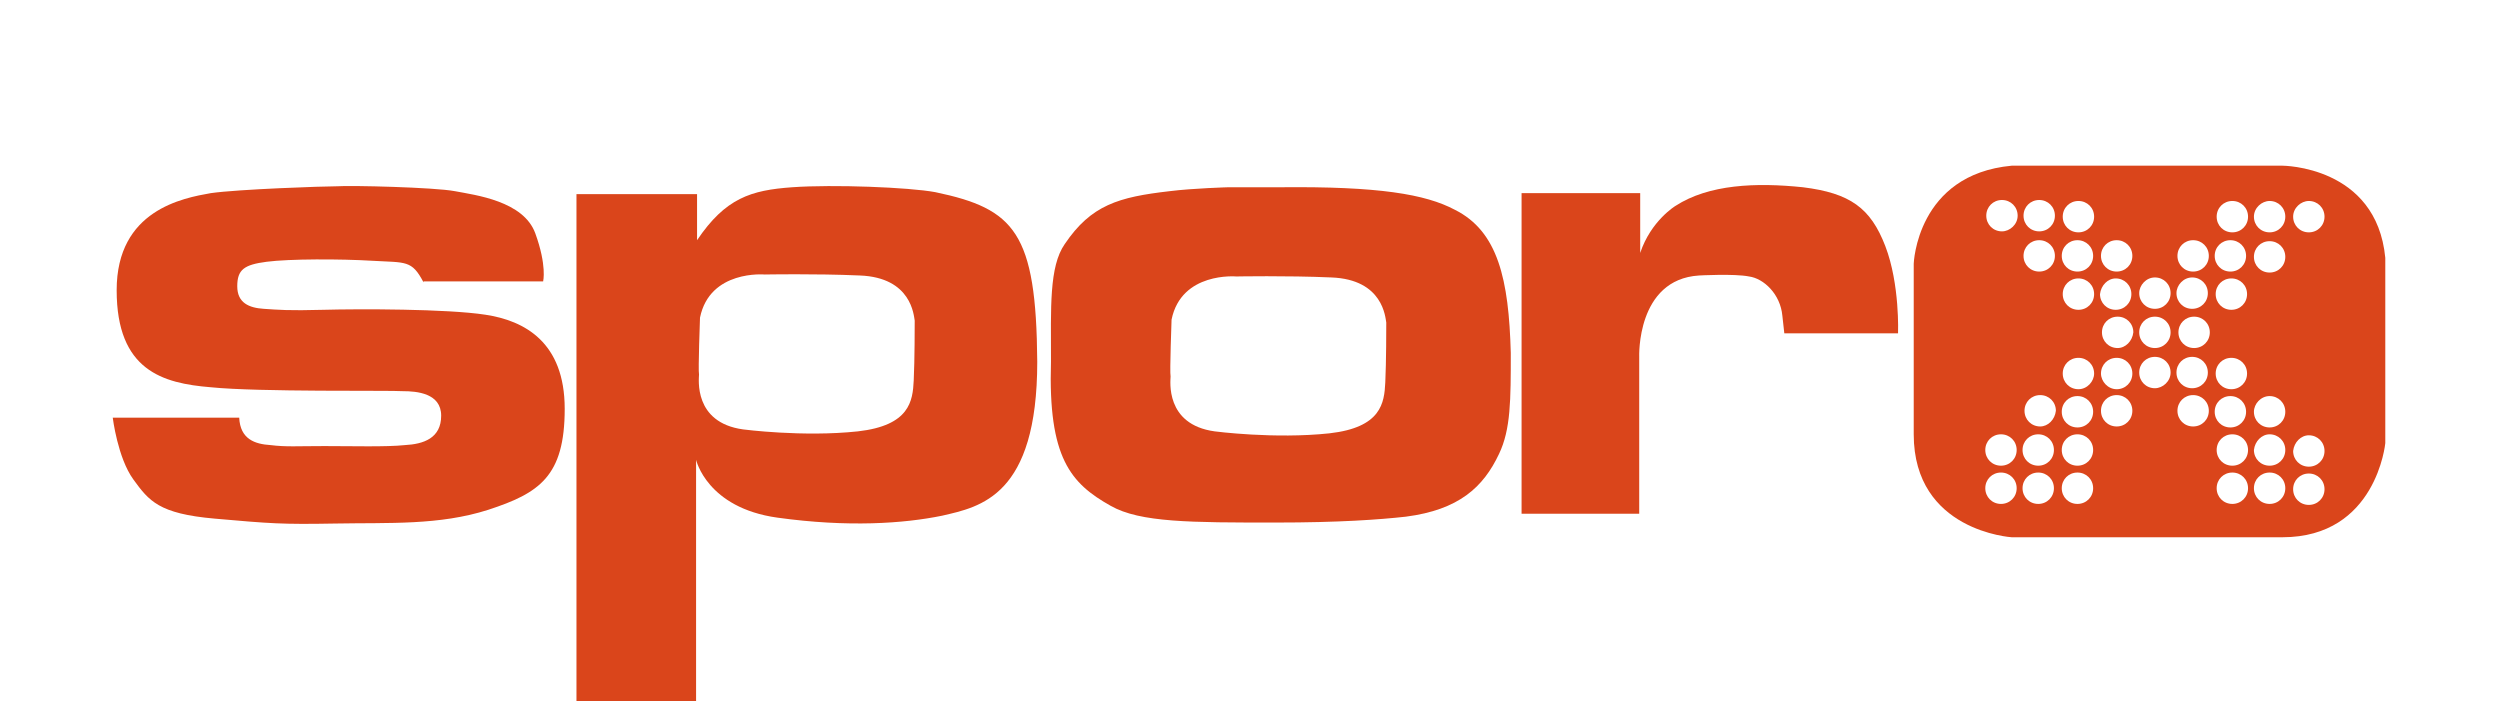 <?xml version="1.0" encoding="utf-8"?>
<!-- Generator: Adobe Illustrator 23.0.3, SVG Export Plug-In . SVG Version: 6.00 Build 0)  -->
<svg version="1.1" id="Layer_2" xmlns="http://www.w3.org/2000/svg" xmlns:xlink="http://www.w3.org/1999/xlink" x="0px" y="0px"
	 viewBox="0 0 255 72" style="enable-background:new 0 0 255 72;" xml:space="preserve">
<style type="text/css">
	.st0{fill:#DA451B;}
	.st1{fill:#DA451B;stroke:#251011;}
	.st2{fill:#DA451B;stroke:#CB3533;}
</style>
<g id="XMLID_5_">
	<path id="XMLID_195_" class="st0" d="M43.2,28.8c-1.2-2.3-1.8-2-5.2-2.2c-3.3-0.2-8.5-0.2-10.8,0.1c-2.3,0.3-3,0.8-3,2.5
		s1.2,2.2,2.7,2.3c1.5,0.1,2.5,0.2,6.1,0.1s12.6-0.1,16.5,0.5c4,0.6,8.1,2.8,8.1,9.6c0,6.9-2.6,8.6-7.8,10.3
		c-5,1.6-10.1,1.3-15.6,1.4c-5.5,0.1-6.6,0-12.3-0.5s-6.7-1.8-8.3-4s-2.1-6.3-2.1-6.3h12.9c0.1,2.2,1.6,2.7,3.2,2.8
		c1.6,0.2,2.7,0.1,5.5,0.1s6.3,0.1,8.2-0.1c1.9-0.1,3.7-0.7,3.7-3s-2.5-2.5-3.9-2.5c-1.3-0.1-14.7,0.1-19.6-0.4
		c-4.9-0.4-9.6-1.7-9.6-9.9s6.8-9.4,9.6-9.9C24.3,19.3,33,19,34.4,19c1.3-0.1,9.9,0.1,12,0.5c2.1,0.4,7,1,8.2,4.3s0.8,4.9,0.8,4.9
		H43.2"/>
	<path id="XMLID_194_" class="st1" d="M113.8,49.9"/>
	<g id="XMLID_178_">
		<g id="XMLID_40_">
			<path id="XMLID_41_" class="st0" d="M148.4,21.4c-3-1.6-7.8-2.4-17.8-2.3H128c-0.9,0-1.8,0-2.7,0c0,0-3.6,0.1-6,0.4
				c-5.2,0.6-8,1.4-10.7,5.4c-1.6,2.3-1.4,6.5-1.4,11.9v0.1c-0.3,9.8,2,12.4,6.1,14.7c3,1.7,8.2,1.7,16.8,1.7
				c6.5,0,10.6-0.3,13.3-0.6c5.4-0.7,7.9-3,9.5-6.4c1.2-2.5,1.2-5.5,1.2-10.3C153.9,28.5,152.8,23.6,148.4,21.4z M141.3,39
				c-0.1,2.1-0.4,4.6-5.7,5.2c-5.6,0.6-11.7-0.2-11.7-0.2c-5.1-0.7-4.5-5.2-4.5-5.6c-0.1-0.4,0.1-5.8,0.1-5.8c1-4.9,6.6-4.4,6.6-4.4
				s5.1-0.1,9.7,0.1c5.3,0.2,5.5,4.1,5.6,4.6C141.4,33.4,141.4,36.9,141.3,39z"/>
		</g>
	</g>
	<path id="XMLID_177_" class="st0" d="M155.2,19.7v32.7h12v-16c0,0-0.3-7.9,6.1-8.3c0,0,3.6-0.2,5.1,0.1c1.5,0.2,3.2,1.8,3.4,4
		L182,34h11.6c0,0,0.2-5-1.3-8.9s-3.6-5.4-8.4-6c-4.8-0.5-9.6-0.3-13,1.9c0,0-2.5,1.5-3.6,4.8v-6.1L155.2,19.7z"/>
	<g id="XMLID_164_">
		<g id="XMLID_39_">
			<path id="XMLID_44_" class="st0" d="M95.4,19.6c-2.7-0.5-10.4-0.8-14.6-0.5s-6.8,1.1-9.7,5.4v-4.7h-0.3h-12v51.7H71V46.9
				c0,0,1.1,4.9,8.3,5.9c7.2,1,12.9,0.6,16.8-0.2c3.9-0.9,9.7-2,9.7-15.7C105.7,23.7,103.5,21.3,95.4,19.6z M93.2,38.8
				c-0.1,2.1-0.4,4.6-5.7,5.2c-5.6,0.6-11.7-0.2-11.7-0.2c-5.1-0.7-4.5-5.2-4.5-5.6c-0.1-0.4,0.1-5.8,0.1-5.8c1-4.9,6.6-4.4,6.6-4.4
				s5.1-0.1,9.7,0.1c5.3,0.2,5.5,4.1,5.6,4.6C93.3,33.2,93.3,36.7,93.2,38.8z"/>
		</g>
	</g>
	<path id="XMLID_163_" class="st2" d="M194.1,27.7"/>
	<path id="XMLID_162_" class="st2" d="M192.4,44.1"/>
	<g id="XMLID_6_">
		<g id="XMLID_365_">
			<path id="XMLID_366_" class="st0" d="M232.8,16.9h-27.6c-9.7,0.9-10,10-10,10s0,7.5,0,17.4s10,10.5,10,10.5s18,0,27.6,0
				s10.5-9.6,10.5-9.6V26.3C242.4,16.9,232.8,16.9,232.8,16.9z M231.5,20.5c0.9,0,1.6,0.7,1.6,1.6s-0.7,1.6-1.6,1.6
				c-0.9,0-1.6-0.7-1.6-1.6S230.7,20.5,231.5,20.5z M227.7,20.5c0.9,0,1.6,0.7,1.6,1.6s-0.7,1.6-1.6,1.6c-0.9,0-1.6-0.7-1.6-1.6
				C226.1,21.2,226.8,20.5,227.7,20.5z M227.6,36.5c0.9,0,1.6,0.7,1.6,1.6c0,0.9-0.7,1.6-1.6,1.6c-0.9,0-1.6-0.7-1.6-1.6
				S226.7,36.5,227.6,36.5z M226,30c0-0.9,0.7-1.6,1.6-1.6c0.9,0,1.6,0.7,1.6,1.6s-0.7,1.6-1.6,1.6S226,30.9,226,30z M223.7,24.5
				c0.9,0,1.6,0.7,1.6,1.6s-0.7,1.6-1.6,1.6s-1.6-0.7-1.6-1.6C222.1,25.2,222.8,24.5,223.7,24.5z M215.9,24.5c0.9,0,1.6,0.7,1.6,1.6
				s-0.7,1.6-1.6,1.6c-0.9,0-1.6-0.7-1.6-1.6C214.3,25.2,215,24.5,215.9,24.5z M212,20.5c0.9,0,1.6,0.7,1.6,1.6s-0.7,1.6-1.6,1.6
				c-0.9,0-1.6-0.7-1.6-1.6S211.1,20.5,212,20.5z M213.6,30c0,0.9-0.7,1.6-1.6,1.6c-0.9,0-1.6-0.7-1.6-1.6s0.7-1.6,1.6-1.6
				C212.9,28.4,213.6,29.1,213.6,30z M208,20.4c0.9,0,1.6,0.7,1.6,1.6s-0.7,1.6-1.6,1.6c-0.9,0-1.6-0.7-1.6-1.6S207.1,20.4,208,20.4
				z M209.6,26.1c0,0.9-0.7,1.6-1.6,1.6c-0.9,0-1.6-0.7-1.6-1.6s0.7-1.6,1.6-1.6C208.9,24.5,209.6,25.2,209.6,26.1z M204.1,51.4
				c-0.9,0-1.6-0.7-1.6-1.6c0-0.9,0.7-1.6,1.6-1.6c0.9,0,1.6,0.7,1.6,1.6C205.7,50.7,205,51.4,204.1,51.4z M202.5,45.9
				c0-0.9,0.7-1.6,1.6-1.6c0.9,0,1.6,0.7,1.6,1.6c0,0.9-0.7,1.6-1.6,1.6S202.5,46.8,202.5,45.9z M204.2,23.6c-0.9,0-1.6-0.7-1.6-1.6
				s0.7-1.6,1.6-1.6c0.9,0,1.6,0.7,1.6,1.6S205,23.6,204.2,23.6z M207.9,44.3c0.9,0,1.6,0.7,1.6,1.6c0,0.9-0.7,1.6-1.6,1.6
				c-0.9,0-1.6-0.7-1.6-1.6C206.3,45,207,44.3,207.9,44.3z M207.9,51.4c-0.9,0-1.6-0.7-1.6-1.6c0-0.9,0.7-1.6,1.6-1.6
				c0.9,0,1.6,0.7,1.6,1.6S208.8,51.4,207.9,51.4z M208.1,43.5c-0.9,0-1.6-0.7-1.6-1.6c0-0.9,0.7-1.6,1.6-1.6c0.9,0,1.6,0.7,1.6,1.6
				C209.6,42.8,208.9,43.5,208.1,43.5z M211.9,24.5c0.9,0,1.6,0.7,1.6,1.6s-0.7,1.6-1.6,1.6c-0.9,0-1.6-0.7-1.6-1.6
				C210.3,25.2,211,24.5,211.9,24.5z M211.9,40.4c0.9,0,1.6,0.7,1.6,1.6c0,0.9-0.7,1.6-1.6,1.6c-0.9,0-1.6-0.7-1.6-1.6
				C210.3,41.1,211,40.4,211.9,40.4z M211.9,44.3c0.9,0,1.6,0.7,1.6,1.6c0,0.9-0.7,1.6-1.6,1.6c-0.9,0-1.6-0.7-1.6-1.6
				C210.3,45,211,44.3,211.9,44.3z M211.9,51.4c-0.9,0-1.6-0.7-1.6-1.6c0-0.9,0.7-1.6,1.6-1.6c0.9,0,1.6,0.7,1.6,1.6
				S212.8,51.4,211.9,51.4z M212,39.7c-0.9,0-1.6-0.7-1.6-1.6c0-0.9,0.7-1.6,1.6-1.6c0.9,0,1.6,0.7,1.6,1.6
				C213.6,38.9,212.9,39.7,212,39.7z M215.8,28.4c0.9,0,1.6,0.7,1.6,1.6s-0.7,1.6-1.6,1.6c-0.9,0-1.6-0.7-1.6-1.6
				C214.3,29.1,215,28.4,215.8,28.4z M215.9,43.5c-0.9,0-1.6-0.7-1.6-1.6c0-0.9,0.7-1.6,1.6-1.6c0.9,0,1.6,0.7,1.6,1.6
				S216.8,43.5,215.9,43.5z M214.3,38.1c0-0.9,0.7-1.6,1.6-1.6s1.6,0.7,1.6,1.6c0,0.9-0.7,1.6-1.6,1.6S214.3,38.9,214.3,38.1z
				 M216,35.5c-0.9,0-1.6-0.7-1.6-1.6c0-0.9,0.7-1.6,1.6-1.6c0.9,0,1.6,0.7,1.6,1.6C217.5,34.8,216.8,35.5,216,35.5z M219.8,28.3
				c0.9,0,1.6,0.7,1.6,1.6s-0.7,1.6-1.6,1.6c-0.9,0-1.6-0.7-1.6-1.6C218.2,29.1,218.9,28.3,219.8,28.3z M219.8,39.6
				c-0.9,0-1.6-0.7-1.6-1.6c0-0.9,0.7-1.6,1.6-1.6c0.9,0,1.6,0.7,1.6,1.6C221.4,38.9,220.6,39.6,219.8,39.6z M219.8,35.5
				c-0.9,0-1.6-0.7-1.6-1.6c0-0.9,0.7-1.6,1.6-1.6c0.9,0,1.6,0.7,1.6,1.6C221.4,34.8,220.7,35.5,219.8,35.5z M223.6,28.3
				c0.9,0,1.6,0.7,1.6,1.6s-0.7,1.6-1.6,1.6c-0.9,0-1.6-0.7-1.6-1.6C222,29.1,222.7,28.3,223.6,28.3z M223.7,43.5
				c-0.9,0-1.6-0.7-1.6-1.6c0-0.9,0.7-1.6,1.6-1.6c0.9,0,1.6,0.7,1.6,1.6S224.6,43.5,223.7,43.5z M222,38c0-0.9,0.7-1.6,1.6-1.6
				c0.9,0,1.6,0.7,1.6,1.6c0,0.9-0.7,1.6-1.6,1.6S222,38.9,222,38z M223.8,35.5c-0.9,0-1.6-0.7-1.6-1.6c0-0.9,0.7-1.6,1.6-1.6
				c0.9,0,1.6,0.7,1.6,1.6C225.4,34.8,224.7,35.5,223.8,35.5z M227.5,24.5c0.9,0,1.6,0.7,1.6,1.6s-0.7,1.6-1.6,1.6
				c-0.9,0-1.6-0.7-1.6-1.6S226.6,24.5,227.5,24.5z M227.5,40.4c0.9,0,1.6,0.7,1.6,1.6c0,0.9-0.7,1.6-1.6,1.6
				c-0.9,0-1.6-0.7-1.6-1.6C225.9,41.1,226.6,40.4,227.5,40.4z M227.7,44.3c0.9,0,1.6,0.7,1.6,1.6c0,0.9-0.7,1.6-1.6,1.6
				c-0.9,0-1.6-0.7-1.6-1.6C226.1,45,226.8,44.3,227.7,44.3z M227.7,51.4c-0.9,0-1.6-0.7-1.6-1.6c0-0.9,0.7-1.6,1.6-1.6
				c0.9,0,1.6,0.7,1.6,1.6S228.6,51.4,227.7,51.4z M231.5,24.6c0.9,0,1.6,0.7,1.6,1.6s-0.7,1.6-1.6,1.6c-0.9,0-1.6-0.7-1.6-1.6
				C229.9,25.3,230.6,24.6,231.5,24.6z M231.5,40.4c0.9,0,1.6,0.7,1.6,1.6c0,0.9-0.7,1.6-1.6,1.6c-0.9,0-1.6-0.7-1.6-1.6
				C229.9,41.2,230.6,40.4,231.5,40.4z M231.5,44.3c0.9,0,1.6,0.7,1.6,1.6c0,0.9-0.7,1.6-1.6,1.6c-0.9,0-1.6-0.7-1.6-1.6
				C230,45,230.7,44.3,231.5,44.3z M231.5,51.4c-0.9,0-1.6-0.7-1.6-1.6c0-0.9,0.7-1.6,1.6-1.6c0.9,0,1.6,0.7,1.6,1.6
				S232.4,51.4,231.5,51.4z M235.5,20.5c0.9,0,1.6,0.7,1.6,1.6s-0.7,1.6-1.6,1.6c-0.9,0-1.6-0.7-1.6-1.6S234.7,20.5,235.5,20.5z
				 M235.5,44.4c0.9,0,1.6,0.7,1.6,1.6c0,0.9-0.7,1.6-1.6,1.6c-0.9,0-1.6-0.7-1.6-1.6C234,45.1,234.7,44.4,235.5,44.4z M235.5,51.5
				c-0.9,0-1.6-0.7-1.6-1.6c0-0.9,0.7-1.6,1.6-1.6c0.9,0,1.6,0.7,1.6,1.6S236.4,51.5,235.5,51.5z"/>
		</g>
	</g>
</g>
</svg>
